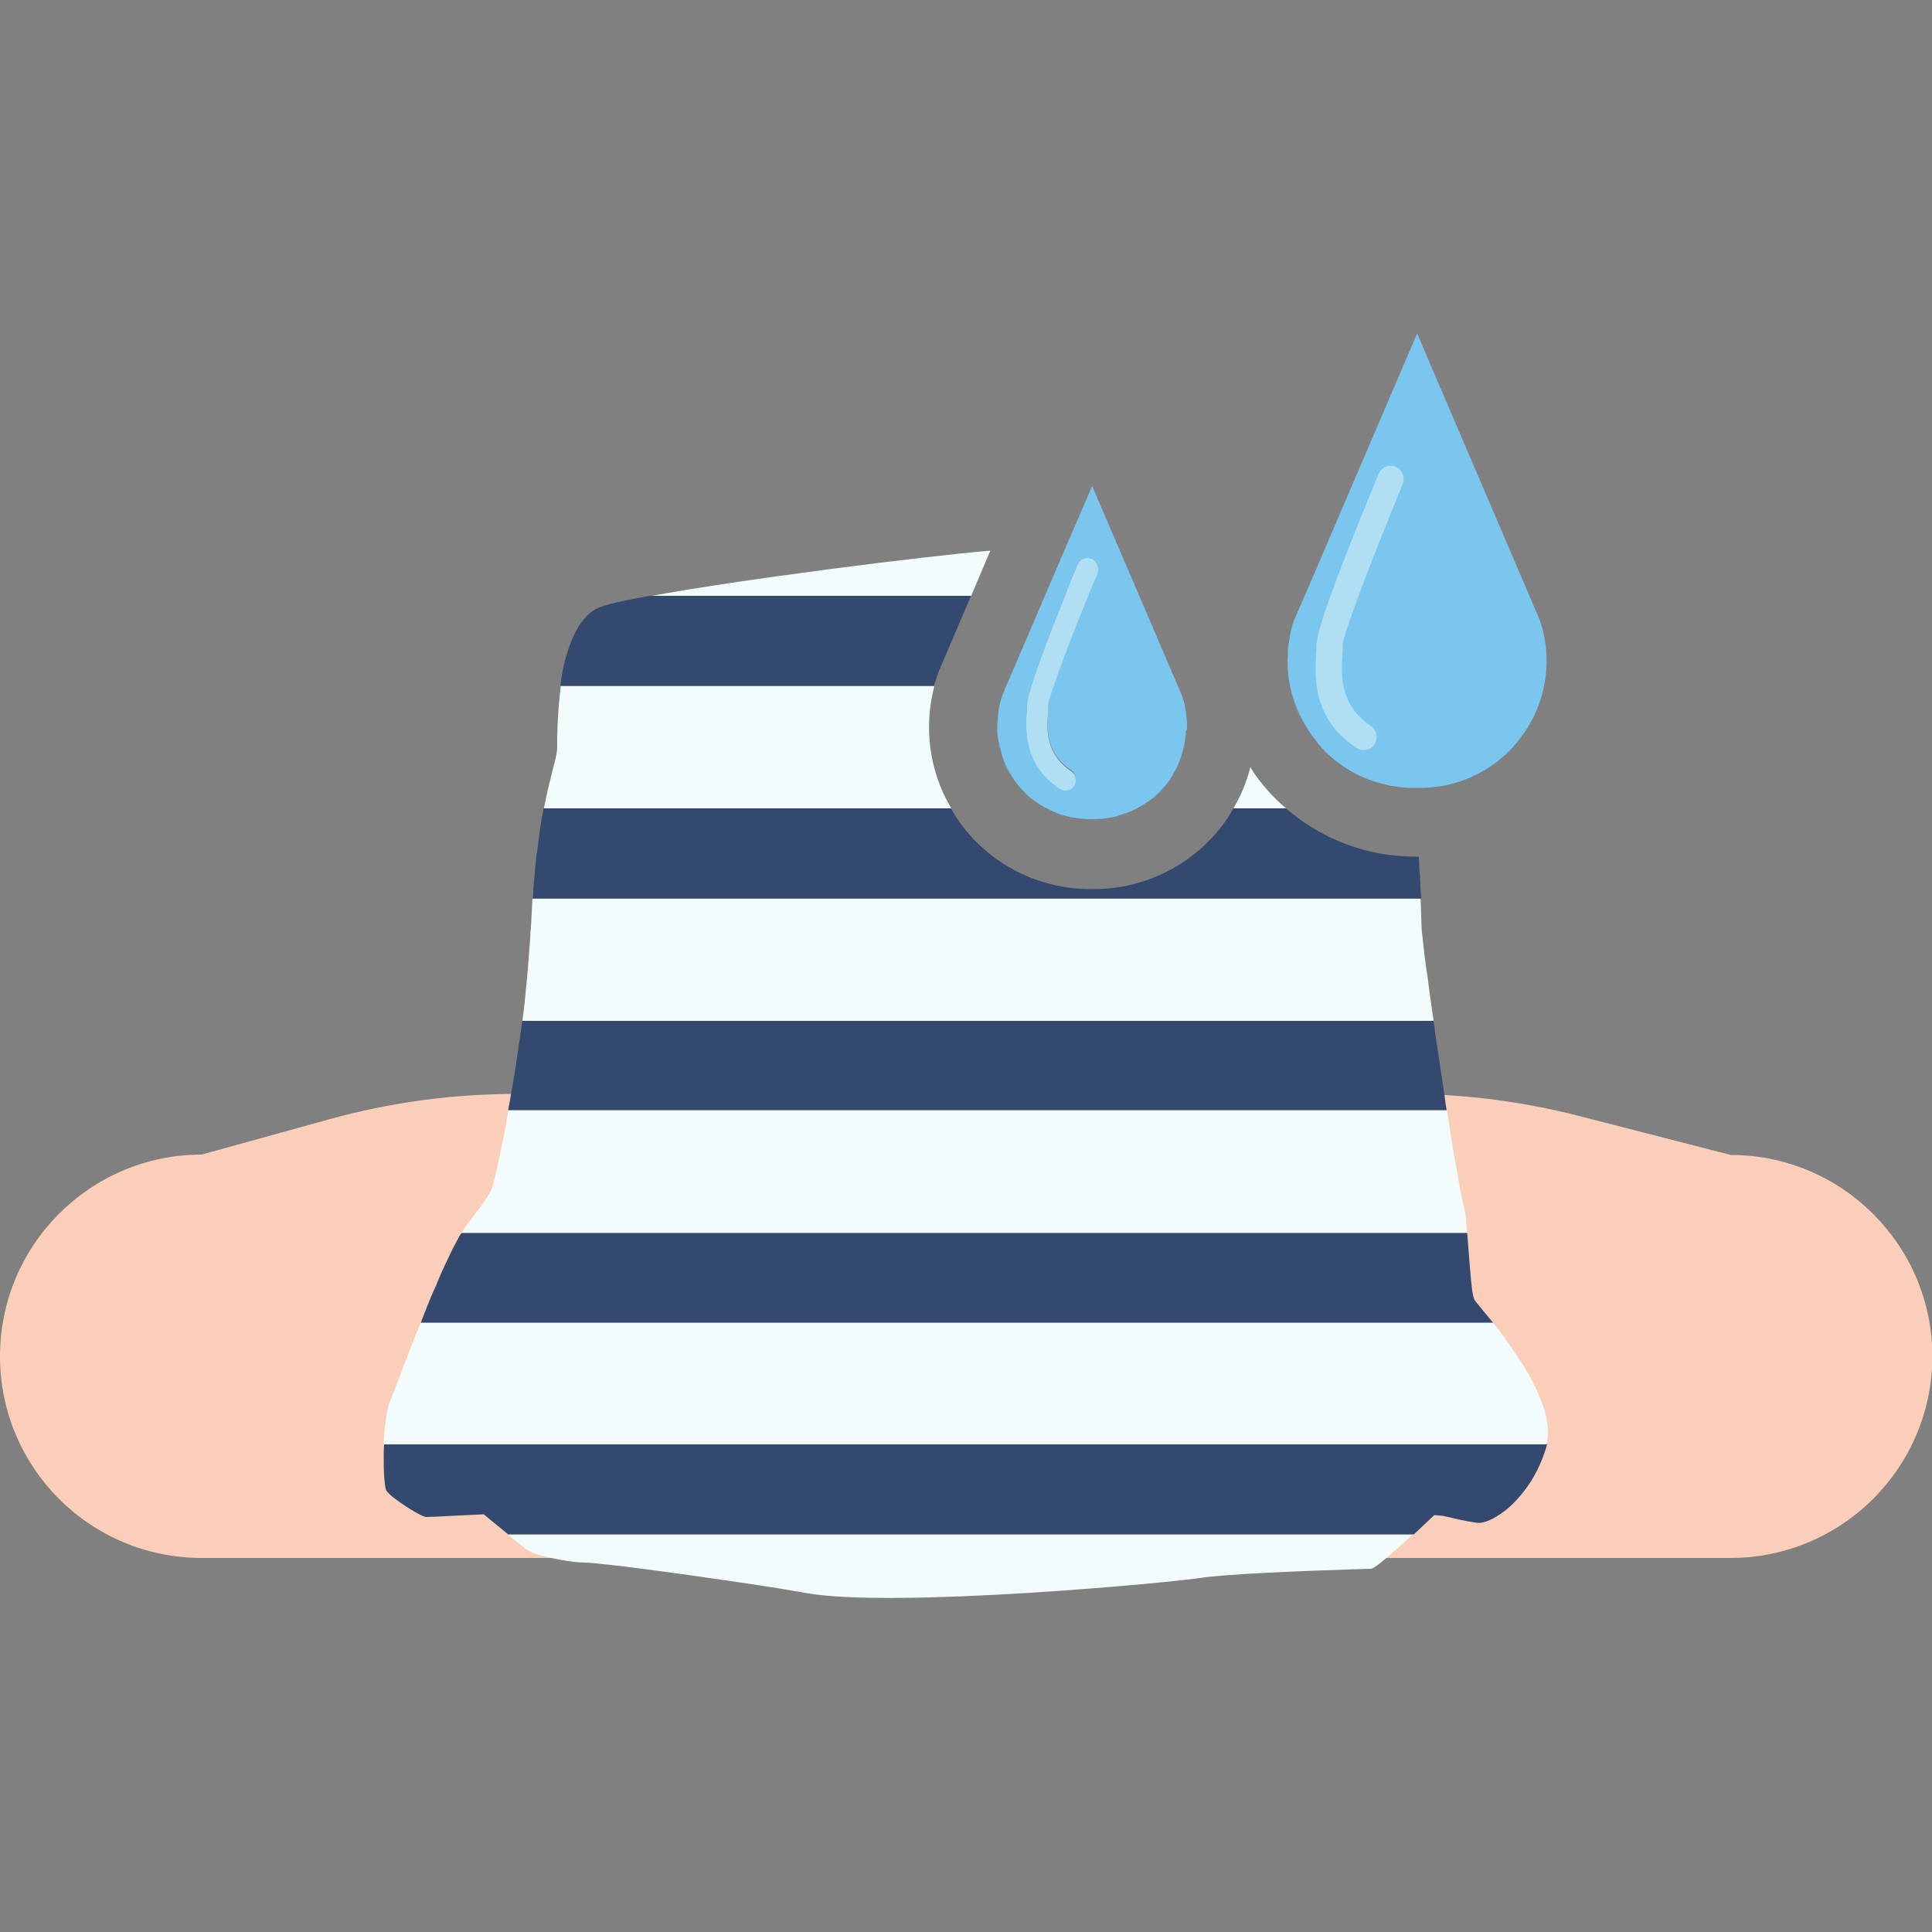 <?xml version="1.0" encoding="utf-8"?>
<!-- Generator: Adobe Illustrator 26.0.3, SVG Export Plug-In . SVG Version: 6.00 Build 0)  -->
<svg version="1.1" id="Calque_1" xmlns="http://www.w3.org/2000/svg" xmlns:xlink="http://www.w3.org/1999/xlink" x="0px" y="0px"
	 viewBox="0 0 500 500" style="enable-background:new 0 0 500 500;" xml:space="preserve">
<rect x="0" y="0" width="500" height="500" fill="#808080" stroke="none"/>
<g id="couche_lavable_00000073679096720238234890000006479985802889721766_">
	<path style="fill:#FBCEBA;" d="M447.8,403.2H52.2C23.4,403.2,0,379.9,0,351l0,0c0-28.8,23.4-52.2,52.2-52.2l32.9-9.1
		c15.8-4.4,32.2-6.6,48.6-6.6h229.8c15.2,0,30.3,1.9,45.1,5.7l39.3,10.1c28.8,0,52.2,23.4,52.2,52.2l0,0
		C500,379.9,476.6,403.2,447.8,403.2z"/>
	<g>
		<path style="fill:#F2FCFC;" d="M131.4,288.5c-0.2,1-0.4,1.9-0.5,2.8c-0.5,2.8-1.1,5.3-1.5,7.4c-0.2,1-0.4,2-0.6,2.8
			c-0.6,2.8-1,4.3-1,4.3c-0.3,1.3-0.6,2.2-1.2,3.2c-0.5,0.8-1.1,1.8-2.1,3.1c-1,1.3-2.3,3.1-4.2,5.6c-0.3,0.4-0.6,0.9-0.8,1.3h260.2
			c-0.2-1.9-0.3-3.6-0.5-4.9c-0.1-0.9-0.3-1.6-0.4-2c-0.1-0.1-0.1-0.4-0.2-0.8c-0.3-1.3-0.8-3.8-1.4-7.3c-0.1-0.9-0.3-1.8-0.5-2.7
			c-0.4-2.2-0.8-4.7-1.2-7.3c-0.1-0.9-0.3-1.8-0.4-2.7c-0.2-1.2-0.4-2.6-0.6-3.9H131.6C131.5,287.7,131.4,288.2,131.4,288.5z"/>
		<path style="fill:#F2FCFC;" d="M134.1,399.3c1.4,1.1,2.6,2,3.2,2.3c1.8,0.9,7,2.1,11.1,2.6c1.1,0.1,2.2,0.2,3,0.2
			c1.1,0,4.1,0.3,8.4,0.8c6.7,0.8,16.4,2.1,26.7,3.6c3.3,0.5,6.7,1,10.1,1.5c4.1,0.6,8.2,1.3,12.1,2c23.2,4,95.2-2.8,102.5-4
			c1.3-0.2,3.3-0.4,5.9-0.6c6.1-0.5,15.1-0.9,22.8-1.2c7.8-0.3,14.2-0.5,14.9-0.5c0.7,0,3.4-2.2,6.4-4.9c0.9-0.8,1.8-1.6,2.7-2.4
			c0.6-0.5,1.1-1.1,1.7-1.6H131.4C132.4,398,133.3,398.7,134.1,399.3z"/>
		<path style="fill:#F2FCFC;" d="M107.9,344.7c-1.1,2.7-2.1,5.3-3,7.7c-0.4,1-0.8,2-1.1,2.9c-1.2,3.1-2.1,5.6-2.7,6.9
			c-0.1,0.2-0.2,0.5-0.3,0.8c-0.3,0.8-0.5,1.8-0.7,2.9c-0.4,2.2-0.7,4.7-0.8,7.3c0,0.2,0,0.5,0,0.7h300.9c0,0,0,0,0-0.1
			c0.1-0.3,0.1-0.6,0.2-0.9c0.4-2.2,0.1-4.7-0.5-7.2c-0.2-0.9-0.6-1.9-0.9-2.8c-0.9-2.5-2.2-5.1-3.6-7.6c-0.6-1-1.1-1.9-1.8-2.9
			c-1.8-2.8-3.7-5.5-5.4-7.8c-0.6-0.8-1.2-1.6-1.8-2.3H108.9C108.5,343.1,108.2,343.9,107.9,344.7z"/>
		<path style="fill:#34496F;" d="M134.6,268.2c-0.1,0.9-0.3,1.9-0.4,2.8c-0.4,2.5-0.7,5-1.1,7.3c-0.2,0.9-0.3,1.9-0.5,2.8
			c-0.4,2.2-0.7,4.3-1.1,6.2h242.9c-0.2-1.1-0.4-2.3-0.5-3.4c-0.1-0.9-0.3-1.8-0.4-2.7c-0.4-2.4-0.7-4.9-1.1-7.3
			c-0.1-0.9-0.3-1.8-0.4-2.7c-0.4-2.4-0.7-4.8-1-7.1H135.2C135,265.5,134.8,266.9,134.6,268.2z"/>
		<path style="fill:#34496F;" d="M118.7,320.3c-0.5,0.9-1,1.9-1.6,3c-1.1,2.3-2.4,4.9-3.6,7.8c-0.4,1-0.8,2-1.3,3
			c-1.1,2.5-2.1,5.1-3.1,7.7c-0.1,0.2-0.1,0.4-0.2,0.5h277.5c-0.2-0.2-0.3-0.4-0.5-0.6c-2.3-2.8-4-4.8-4.3-5.3
			c-0.2-0.3-0.4-1.2-0.6-2.4c-0.1-0.8-0.2-1.7-0.3-2.7c-0.2-2.1-0.4-4.7-0.6-7.2c-0.1-0.9-0.1-1.8-0.2-2.7c-0.1-0.8-0.1-1.6-0.2-2.3
			H119.5C119.2,319.4,118.9,319.8,118.7,320.3z"/>
		<path style="fill:#34496F;" d="M99.3,375.9c0,2.7,0,5.3,0.2,7.1c0.1,1.3,0.3,2.3,0.4,2.6l0,0c0.5,1.2,4.6,4,7.5,5.7
			c1.4,0.8,2.5,1.3,2.9,1.3c0.6,0,3.5-0.1,6.7-0.3c4-0.2,8.2-0.4,8.2-0.4s3.1,2.6,6.2,5.1l0.1,0.1h234.4c2.4-2.3,4.5-4.2,5.3-5
			c0.7,0.1,1.5,0.1,2.2,0.2c2.2,0.5,5.9,1.4,8.8,1.8c0.9,0.1,1.9-0.1,3.1-0.6s2.5-1.3,3.9-2.3c2.1-1.6,4.2-3.8,6.1-6.5
			c0.6-0.8,1.1-1.6,1.6-2.5c1.2-2.1,2.2-4.3,3-6.8c0.2-0.5,0.3-1.1,0.5-1.6h-301C99.4,374.6,99.3,375.3,99.3,375.9z"/>
	</g>
	<g>
		<path style="fill:#7BC6EF;" d="M398.5,160.5l-31.7-74.1c0-0.1-0.1-0.1-0.1,0l-26.2,61.2l-2.9,6.7l-2.7,6.2
			c-0.5,1.4-0.8,2.8-1.1,4.2c0,0.2-0.1,0.5-0.1,0.7c-0.2,1.2-0.4,2.4-0.4,3.6c0,0.1,0,0.3,0,0.4c-0.1,1.3-0.1,2.6,0,3.9
			c0,0,0,0,0,0.1c0.1,1.4,0.3,2.8,0.6,4.1c1.1,5.4,3.6,10.4,7,14.6c0.1,0.1,0.1,0.1,0.1,0.2c2.2,2.7,4.9,5,7.9,6.8
			c0.2,0.1,0.4,0.3,0.6,0.4c3,1.7,6.3,3,9.8,3.7c0.3,0.1,0.7,0.1,1,0.2c1.8,0.3,3.6,0.5,5.4,0.5c0.1,0,0.2,0,0.3,0h1.3
			C389.9,204,405.7,181.8,398.5,160.5z"/>
		<path style="fill:#B0DFF4;" d="M361.2,120.8c-1.7-0.7-3.7,0.1-4.4,1.8c-1.1,2.7-2.5,6.1-4.1,10c-3.9,9.6-8.5,21.4-10.7,28.5
			c-0.8,2.7-1.3,4.8-1.3,5.8c0,0.6,0,1.4-0.1,2.3c-0.3,5.9-1,16.8,10.4,24.3c0.6,0.4,1.2,0.6,1.9,0.6c1.1,0,2.2-0.5,2.8-1.5
			c1-1.6,0.6-3.7-0.9-4.7c-8.1-5.4-7.7-13.2-7.4-18.3c0.1-1.1,0.1-2.1,0.1-2.8c0-0.8,0.6-2.8,1.6-5.6c2.2-6.5,6.4-17.5,10.9-28.5
			c1-2.5,2-5,3-7.4C363.7,123.5,362.9,121.5,361.2,120.8z"/>
		<path style="fill:#F2FCFC;" d="M137.5,238.2c0,0.5,0,0.9-0.1,1.4c0,0.4,0,0.9-0.1,1.3c-0.1,2.4-0.3,4.8-0.5,7.2
			c-0.1,0.9-0.1,1.8-0.2,2.8c-0.2,2.5-0.5,4.9-0.7,7.3c-0.1,0.9-0.2,1.9-0.3,2.8c-0.1,1.1-0.3,2.1-0.4,3.2H371c0-0.1,0-0.1,0-0.2
			c-0.1-0.9-0.3-1.8-0.4-2.7c-0.4-2.6-0.7-5-1-7.3c-0.1-0.9-0.2-1.9-0.4-2.7c-0.4-2.9-0.7-5.3-0.9-7.3c-0.1-1.1-0.2-2-0.3-2.7
			c0-0.5-0.1-0.8-0.1-1.1c0-0.9-0.1-3-0.2-6.1c0-0.5,0-1-0.1-1.5H137.8C137.7,234.3,137.6,236.2,137.5,238.2z"/>
		<path style="fill:#F2FCFC;" d="M256.3,142.5c-17.5,1.5-64.4,7.4-88.2,11.8h83.2L256.3,142.5z"/>
		<path style="fill:#B0DFF4;" d="M366.7,86.4L366.7,86.4L366.7,86.4L366.7,86.4z"/>
		<polygon style="fill:#B0DFF4;" points="366.6,86.4 340.5,147.6 340.5,147.6 		"/>
		<rect x="339" y="147.3" style="fill:#B0DFF4;" width="0" height="7.3"/>
		<path style="fill:#F2FCFC;" d="M360.4,203.4c-0.3-0.1-0.7-0.1-1-0.2C359.7,203.3,360,203.4,360.4,203.4z"/>
		<path style="fill:#F2FCFC;" d="M349.6,199.5c-0.2-0.1-0.4-0.3-0.6-0.4C349.2,199.3,349.4,199.4,349.6,199.5z"/>
		<path style="fill:#F2FCFC;" d="M341,192.3c-0.1-0.1-0.1-0.1-0.1-0.2C340.9,192.2,341,192.3,341,192.3z"/>
		<path style="fill:#F2FCFC;" d="M332.8,209.2c-2.9-2.5-5.6-5.4-7.9-8.6c-0.5-0.7-0.9-1.4-1.3-2.1c-0.9,3.7-2.4,7.3-4.4,10.7
			L332.8,209.2L332.8,209.2z"/>
		<path style="fill:#F2FCFC;" d="M241.8,177.6h-96.7c0,0.1,0,0.1,0,0.2c-0.1,0.9-0.2,1.9-0.3,2.8c-0.3,2.6-0.4,5.1-0.5,7.2
			c0,1-0.1,1.9-0.1,2.7c0,1.1,0,2,0,2.7c0,1.4-0.3,2.8-0.8,4.6c-0.2,0.8-0.5,1.8-0.7,2.8c-0.5,2-1.1,4.4-1.7,7.4
			c-0.1,0.4-0.2,0.8-0.2,1.2h105.4C240.5,199.7,239,188.3,241.8,177.6z"/>
		<path style="fill:#34496F;" d="M333.3,173.5C333.3,173.5,333.3,173.4,333.3,173.5C333.3,173.4,333.3,173.5,333.3,173.5z"/>
		<path style="fill:#34496F;" d="M333.2,169.5c0-0.1,0-0.3,0-0.4C333.2,169.2,333.2,169.4,333.2,169.5z"/>
		<path style="fill:#34496F;" d="M333.7,165.5c0-0.2,0.1-0.5,0.1-0.7C333.7,165,333.7,165.2,333.7,165.5z"/>
		<polygon style="fill:#34496F;" points="337.6,154.3 337.6,154.3 334.9,160.5 		"/>
		<path style="fill:#34496F;" d="M242.6,174.7c0.1-0.4,0.3-0.9,0.5-1.3l8.2-19.2h-83.2c-2.1,0.4-4.1,0.8-5.8,1.1
			c-3.5,0.7-6,1.4-7.4,2c-1.2,0.5-2.3,1.3-3.2,2.3c-1.9,1.9-3.3,4.7-4.4,7.8c-0.3,0.9-0.6,1.9-0.9,2.8c-0.6,2.3-1.1,4.8-1.4,7.2
			h96.7C242,176.6,242.3,175.7,242.6,174.7z"/>
		<path style="fill:#34496F;" d="M332.8,209.2h-13.6c-0.7,1.1-1.3,2.3-2.1,3.4c-7.8,10.9-20.5,17.5-34,17.5h-0.9
			c-13.5,0-26.2-6.5-34-17.5c-0.8-1.1-1.4-2.2-2.1-3.4H140.7c-0.1,0.5-0.2,1-0.3,1.6c-0.4,2.1-0.8,4.6-1.1,7.3
			c-0.1,0.9-0.2,1.8-0.4,2.8c-0.3,2.2-0.5,4.6-0.7,7.3c-0.1,0.9-0.2,1.8-0.2,2.8c0,0.5-0.1,1.1-0.1,1.5h229.9c0-0.4,0-0.8-0.1-1.2
			c-0.1-2.1-0.2-4.6-0.4-7.2c0-0.8-0.1-1.6-0.1-2.4h-1C353.7,221.7,341.9,217.1,332.8,209.2z"/>
		<path style="fill:#FFFFFF;" d="M282.6,126.1L282.6,126.1C282.6,126.1,282.7,126.1,282.6,126.1
			C282.7,126.1,282.7,126.1,282.6,126.1z"/>
		<polygon style="fill:#FFFFFF;" points="282.6,126.1 275.7,142.4 275.7,142.4 		"/>
		<path style="fill:#FFFFFF;" d="M289.9,142.9l-7.2-16.8L289.9,142.9z"/>
		<polygon style="fill:#FFFFFF;" points="275.7,142.4 275.7,142.4 270.6,154.3 270.6,154.3 		"/>
		<polygon style="fill:#FFFFFF;" points="294.7,154.3 294.7,154.3 289.9,142.9 289.9,142.9 		"/>
		<path style="fill:#FFFFFF;" d="M258.7,193.6c-0.1-0.3-0.1-0.5-0.2-0.8C258.6,193.1,258.7,193.3,258.7,193.6z"/>
		<path style="fill:#FFFFFF;" d="M267.1,206.9c-0.1,0-0.1-0.1-0.2-0.1C267,206.9,267,206.9,267.1,206.9z"/>
		<path style="fill:#FFFFFF;" d="M305.5,197v0.1V197z"/>
		<path style="fill:#FFFFFF;" d="M259.8,197.1V197V197.1z"/>
		<path style="fill:#FFFFFF;" d="M303.7,200.6c-0.1,0.1-0.2,0.3-0.2,0.4C303.6,200.8,303.7,200.7,303.7,200.6z"/>
		<path style="fill:#FFFFFF;" d="M261.8,201c-0.1-0.1-0.2-0.3-0.2-0.4C261.6,200.7,261.7,200.8,261.8,201z"/>
		<path style="fill:#FFFFFF;" d="M298.4,206.8c-0.1,0-0.1,0.1-0.2,0.1C298.2,206.9,298.3,206.9,298.4,206.8z"/>
		<path style="fill:#FFFFFF;" d="M306.9,184.3c0.1,0.3,0.1,0.6,0.1,1C307,184.9,306.9,184.6,306.9,184.3z"/>
		<path style="fill:#FFFFFF;" d="M307.2,188.8c0,0.1,0,0.2,0,0.2S307.2,188.9,307.2,188.8z"/>
		<path style="fill:#FFFFFF;" d="M270.4,209.2L270.4,209.2L270.4,209.2z"/>
		<path style="fill:#FFFFFF;" d="M306.7,192.8c-0.1,0.3-0.1,0.5-0.2,0.8C306.6,193.3,306.7,193.1,306.7,192.8z"/>
		<path style="fill:#FFFFFF;" d="M294.9,209.2L294.9,209.2L294.9,209.2z"/>
		<path style="fill:#FFFFFF;" d="M258.1,189.1c0-0.1,0-0.2,0-0.2C258.1,188.9,258.1,189,258.1,189.1z"/>
		<path style="fill:#FFFFFF;" d="M258.3,185.3c0-0.3,0.1-0.6,0.1-1C258.4,184.6,258.3,184.9,258.3,185.3z"/>
		<polygon style="fill:#FFFFFF;" points="270.6,154.3 270.6,154.3 261.9,174.4 		"/>
		<polygon style="fill:#FFFFFF;" points="303.3,174.4 294.7,154.3 294.7,154.3 		"/>
		<path style="fill:#FFFFFF;" d="M286.7,212c-0.2,0-0.3,0.1-0.5,0.1C286.4,212.1,286.6,212,286.7,212z"/>
		<path style="fill:#FFFFFF;" d="M289.5,211.4c-0.1,0-0.1,0-0.2,0.1C289.4,211.5,289.4,211.4,289.5,211.4z"/>
		<path style="fill:#FFFFFF;" d="M292.2,210.5L292.2,210.5L292.2,210.5z"/>
		<path style="fill:#FFFFFF;" d="M294.9,209.2L294.9,209.2L294.9,209.2z"/>
		<path style="fill:#FFFFFF;" d="M279,212.1c-0.2,0-0.3-0.1-0.5-0.1C278.7,212,278.9,212.1,279,212.1z"/>
		<path style="fill:#FFFFFF;" d="M270.4,209.2L270.4,209.2L270.4,209.2z"/>
		<path style="fill:#FFFFFF;" d="M273.1,210.5L273.1,210.5L273.1,210.5z"/>
		<path style="fill:#FFFFFF;" d="M276,211.5c-0.1,0-0.1,0-0.2-0.1C275.9,211.4,275.9,211.5,276,211.5z"/>
		<path style="fill:#7BC6EF;" d="M333.3,173.5c0.5,7,3.2,13.5,7.6,18.7c-3.5-4.2-5.9-9.2-7-14.6
			C333.6,176.2,333.4,174.9,333.3,173.5z"/>
		<path style="fill:#7BC6EF;" d="M333.3,173.4c-0.1-1.3-0.1-2.6,0-3.9C333.2,170.8,333.2,172.1,333.3,173.4z"/>
		<path style="fill:#7BC6EF;" d="M360.4,203.4c1.8,0.3,3.7,0.5,5.7,0.5c-0.1,0-0.2,0-0.3,0C363.9,203.9,362.1,203.7,360.4,203.4z"/>
		<path style="fill:#7BC6EF;" d="M333.8,164.8c0.3-1.4,0.6-2.8,1.1-4.2C334.4,161.9,334.1,163.3,333.8,164.8z"/>
		<path style="fill:#7BC6EF;" d="M333.2,169.1c0.1-1.2,0.2-2.4,0.4-3.6C333.5,166.7,333.3,167.9,333.2,169.1z"/>
		<path style="fill:#7BC6EF;" d="M359.4,203.2c-3.5-0.7-6.8-2-9.8-3.7C352.6,201.3,355.9,202.5,359.4,203.2z"/>
		<path style="fill:#7BC6EF;" d="M341,192.3c2.3,2.7,4.9,5,7.9,6.8C346,197.3,343.3,195,341,192.3z"/>
		<path style="fill:#7BC6EF;" d="M278.6,212c-0.9-0.1-1.8-0.3-2.6-0.5C276.8,211.7,277.7,211.9,278.6,212z"/>
		<path style="fill:#7BC6EF;" d="M258.5,192.8c-0.2-1.2-0.4-2.5-0.5-3.7C258.1,190.3,258.3,191.6,258.5,192.8z"/>
		<path style="fill:#7BC6EF;" d="M259.8,197c-0.4-1.1-0.8-2.3-1-3.4C259,194.7,259.3,195.9,259.8,197z"/>
		<path style="fill:#7BC6EF;" d="M270.4,209.2c-1.2-0.7-2.3-1.4-3.3-2.2C268.1,207.8,269.2,208.5,270.4,209.2z"/>
		<path style="fill:#7BC6EF;" d="M258.1,188.8c0-1.2,0-2.4,0.2-3.6C258.1,186.5,258.1,187.7,258.1,188.8z"/>
		<path style="fill:#7BC6EF;" d="M261.5,200.6c-0.7-1.1-1.3-2.3-1.7-3.4C260.3,198.3,260.9,199.5,261.5,200.6z"/>
		<polygon style="fill:#7BC6EF;" points="305.9,180.4 303.3,174.4 304.7,177.6 		"/>
		<path style="fill:#7BC6EF;" d="M273.1,210.5c-0.9-0.4-1.8-0.8-2.7-1.3C271.3,209.7,272.2,210.1,273.1,210.5z"/>
		<path style="fill:#7BC6EF;" d="M298.4,206.8c2-1.7,3.8-3.6,5.1-5.9C302.1,203.2,300.4,205.2,298.4,206.8z"/>
		<polygon style="fill:#7BC6EF;" points="261.9,174.4 259.4,180.4 260.6,177.6 		"/>
		<path style="fill:#7BC6EF;" d="M261.8,201c1.4,2.2,3.1,4.2,5.1,5.9C264.9,205.2,263.2,203.2,261.8,201z"/>
		<path style="fill:#7BC6EF;" d="M258.4,184.3c0.2-1.3,0.5-2.6,0.9-3.9C258.9,181.7,258.6,183,258.4,184.3z"/>
		<path style="fill:#7BC6EF;" d="M306.6,193.6c-0.3,1.2-0.6,2.3-1,3.4C306,195.9,306.3,194.7,306.6,193.6z"/>
		<path style="fill:#7BC6EF;" d="M275.8,211.4c-0.9-0.3-1.8-0.6-2.7-0.9C274,210.8,274.9,211.2,275.8,211.4z"/>
		<path style="fill:#7BC6EF;" d="M298.2,206.9c-1,0.8-2.1,1.6-3.3,2.2C296.1,208.5,297.2,207.8,298.2,206.9z"/>
		<path style="fill:#7BC6EF;" d="M307.2,189.1c0,1.3-0.2,2.5-0.5,3.7C307,191.6,307.2,190.3,307.2,189.1z"/>
		<path style="fill:#7BC6EF;" d="M305.5,197.1c-0.5,1.2-1.1,2.3-1.7,3.4C304.4,199.5,305,198.3,305.5,197.1z"/>
		<path style="fill:#7BC6EF;" d="M305.9,180.4c0.4,1.3,0.7,2.6,0.9,3.9C306.7,183,306.4,181.7,305.9,180.4z"/>
		<path style="fill:#7BC6EF;" d="M307,185.3c0.1,1.2,0.2,2.4,0.2,3.6C307.2,187.7,307.2,186.5,307,185.3z"/>
		<path style="fill:#7BC6EF;" d="M292.2,210.5c-0.9,0.4-1.8,0.7-2.7,0.9C290.4,211.2,291.3,210.8,292.2,210.5z"/>
		<path style="fill:#7BC6EF;" d="M286.3,212.1c-1,0.1-2.1,0.2-3.1,0.2C284.2,212.3,285.2,212.2,286.3,212.1z"/>
		<path style="fill:#7BC6EF;" d="M289.3,211.5c-0.8,0.2-1.7,0.4-2.6,0.5C287.6,211.9,288.5,211.7,289.3,211.5z"/>
		<path style="fill:#7BC6EF;" d="M282.2,212.3c-1.1,0-2.1-0.1-3.1-0.2C280.1,212.2,281.1,212.3,282.2,212.3z"/>
		<path style="fill:#7BC6EF;" d="M294.9,209.2c-0.9,0.5-1.8,0.9-2.7,1.3C293.1,210.1,294,209.7,294.9,209.2z"/>
		<path style="fill:#7BC6EF;" d="M307.2,188.8c0-1.2,0-2.4-0.2-3.6c0-0.3-0.1-0.6-0.1-1c-0.2-1.3-0.5-2.6-0.9-3.9l-1.2-2.9l-1.4-3.2
			l-8.6-20.1l-4.9-11.4l-7.2-16.8h-0.1l-7,16.2l-5.1,11.9l-8.6,20.1l-1.4,3.2l-1.2,2.9c-0.4,1.3-0.7,2.6-0.9,3.9
			c-0.1,0.3-0.1,0.6-0.1,1c-0.1,1.2-0.2,2.4-0.2,3.6c0,0.1,0,0.2,0,0.2c0,1.3,0.2,2.5,0.5,3.7c0.1,0.3,0.1,0.5,0.2,0.8
			c0.3,1.2,0.6,2.3,1,3.4v0.1c0.5,1.2,1.1,2.3,1.7,3.4c0.1,0.1,0.2,0.3,0.2,0.4c1.4,2.2,3.1,4.2,5.1,5.9c0.1,0,0.1,0.1,0.2,0.1
			c1,0.8,2.1,1.6,3.3,2.2l0,0l0,0c0.9,0.5,1.8,0.9,2.7,1.3l0,0c0.9,0.4,1.8,0.7,2.7,0.9c0.1,0,0.1,0,0.2,0.1
			c0.8,0.2,1.7,0.4,2.6,0.5c0.2,0,0.3,0.1,0.5,0.1c1,0.1,2.1,0.2,3.1,0.2h0.9c1.1,0,2.1-0.1,3.1-0.2c0.2,0,0.3-0.1,0.5-0.1
			c0.9-0.1,1.8-0.3,2.6-0.5c0.1,0,0.1,0,0.2-0.1c0.9-0.3,1.8-0.6,2.7-0.9l0,0c0.9-0.4,1.8-0.8,2.7-1.3l0,0l0,0
			c1.2-0.7,2.3-1.4,3.3-2.2c0.1,0,0.1-0.1,0.2-0.1c2-1.7,3.8-3.6,5.1-5.9c0.1-0.1,0.2-0.3,0.2-0.4c0.7-1.1,1.3-2.3,1.7-3.4v-0.1
			c0.4-1.1,0.8-2.3,1-3.4c0.1-0.3,0.1-0.5,0.2-0.8c0.2-1.2,0.4-2.5,0.5-3.7C307.2,189,307.2,188.9,307.2,188.8z M265.7,184.2
			c0-0.7,0.1-1.4,0.1-1.9c0-0.8,0.4-2.5,1.1-4.7c1.8-5.9,5.5-15.5,8.7-23.3c1.3-3.1,2.4-6,3.3-8.2c0.6-1.4,2.2-2.1,3.6-1.5
			s2.1,2.2,1.5,3.6c-0.8,2-1.7,4-2.5,6c-3.7,9-7.1,18-8.9,23.3c-0.8,2.3-1.3,4-1.3,4.6s0,1.4-0.1,2.3c-0.2,4.2-0.6,10.5,6,14.9
			c1.3,0.8,1.6,2.6,0.8,3.8c-0.5,0.8-1.4,1.2-2.3,1.2c-0.5,0-1.1-0.2-1.5-0.5C264.9,197.8,265.4,188.9,265.7,184.2z"/>
		<path style="fill:#B0DFF4;" d="M282.5,144.6c-1.4-0.6-3,0.1-3.6,1.5c-0.9,2.2-2.1,5-3.3,8.2c-3.2,7.8-6.9,17.4-8.7,23.3
			c-0.7,2.2-1.1,3.9-1.1,4.7c0,0.5,0,1.1-0.1,1.9c-0.3,4.8-0.8,13.7,8.5,19.9c0.5,0.3,1,0.5,1.5,0.5c0.9,0,1.8-0.4,2.3-1.2
			c0.8-1.3,0.5-3-0.8-3.8c-6.6-4.4-6.3-10.8-6-14.9c0.1-0.9,0.1-1.7,0.1-2.3s0.5-2.3,1.3-4.6c1.8-5.3,5.2-14.3,8.9-23.3
			c0.8-2,1.6-4,2.5-6C284.6,146.8,283.9,145.2,282.5,144.6z"/>
	</g>
</g>
</svg>
